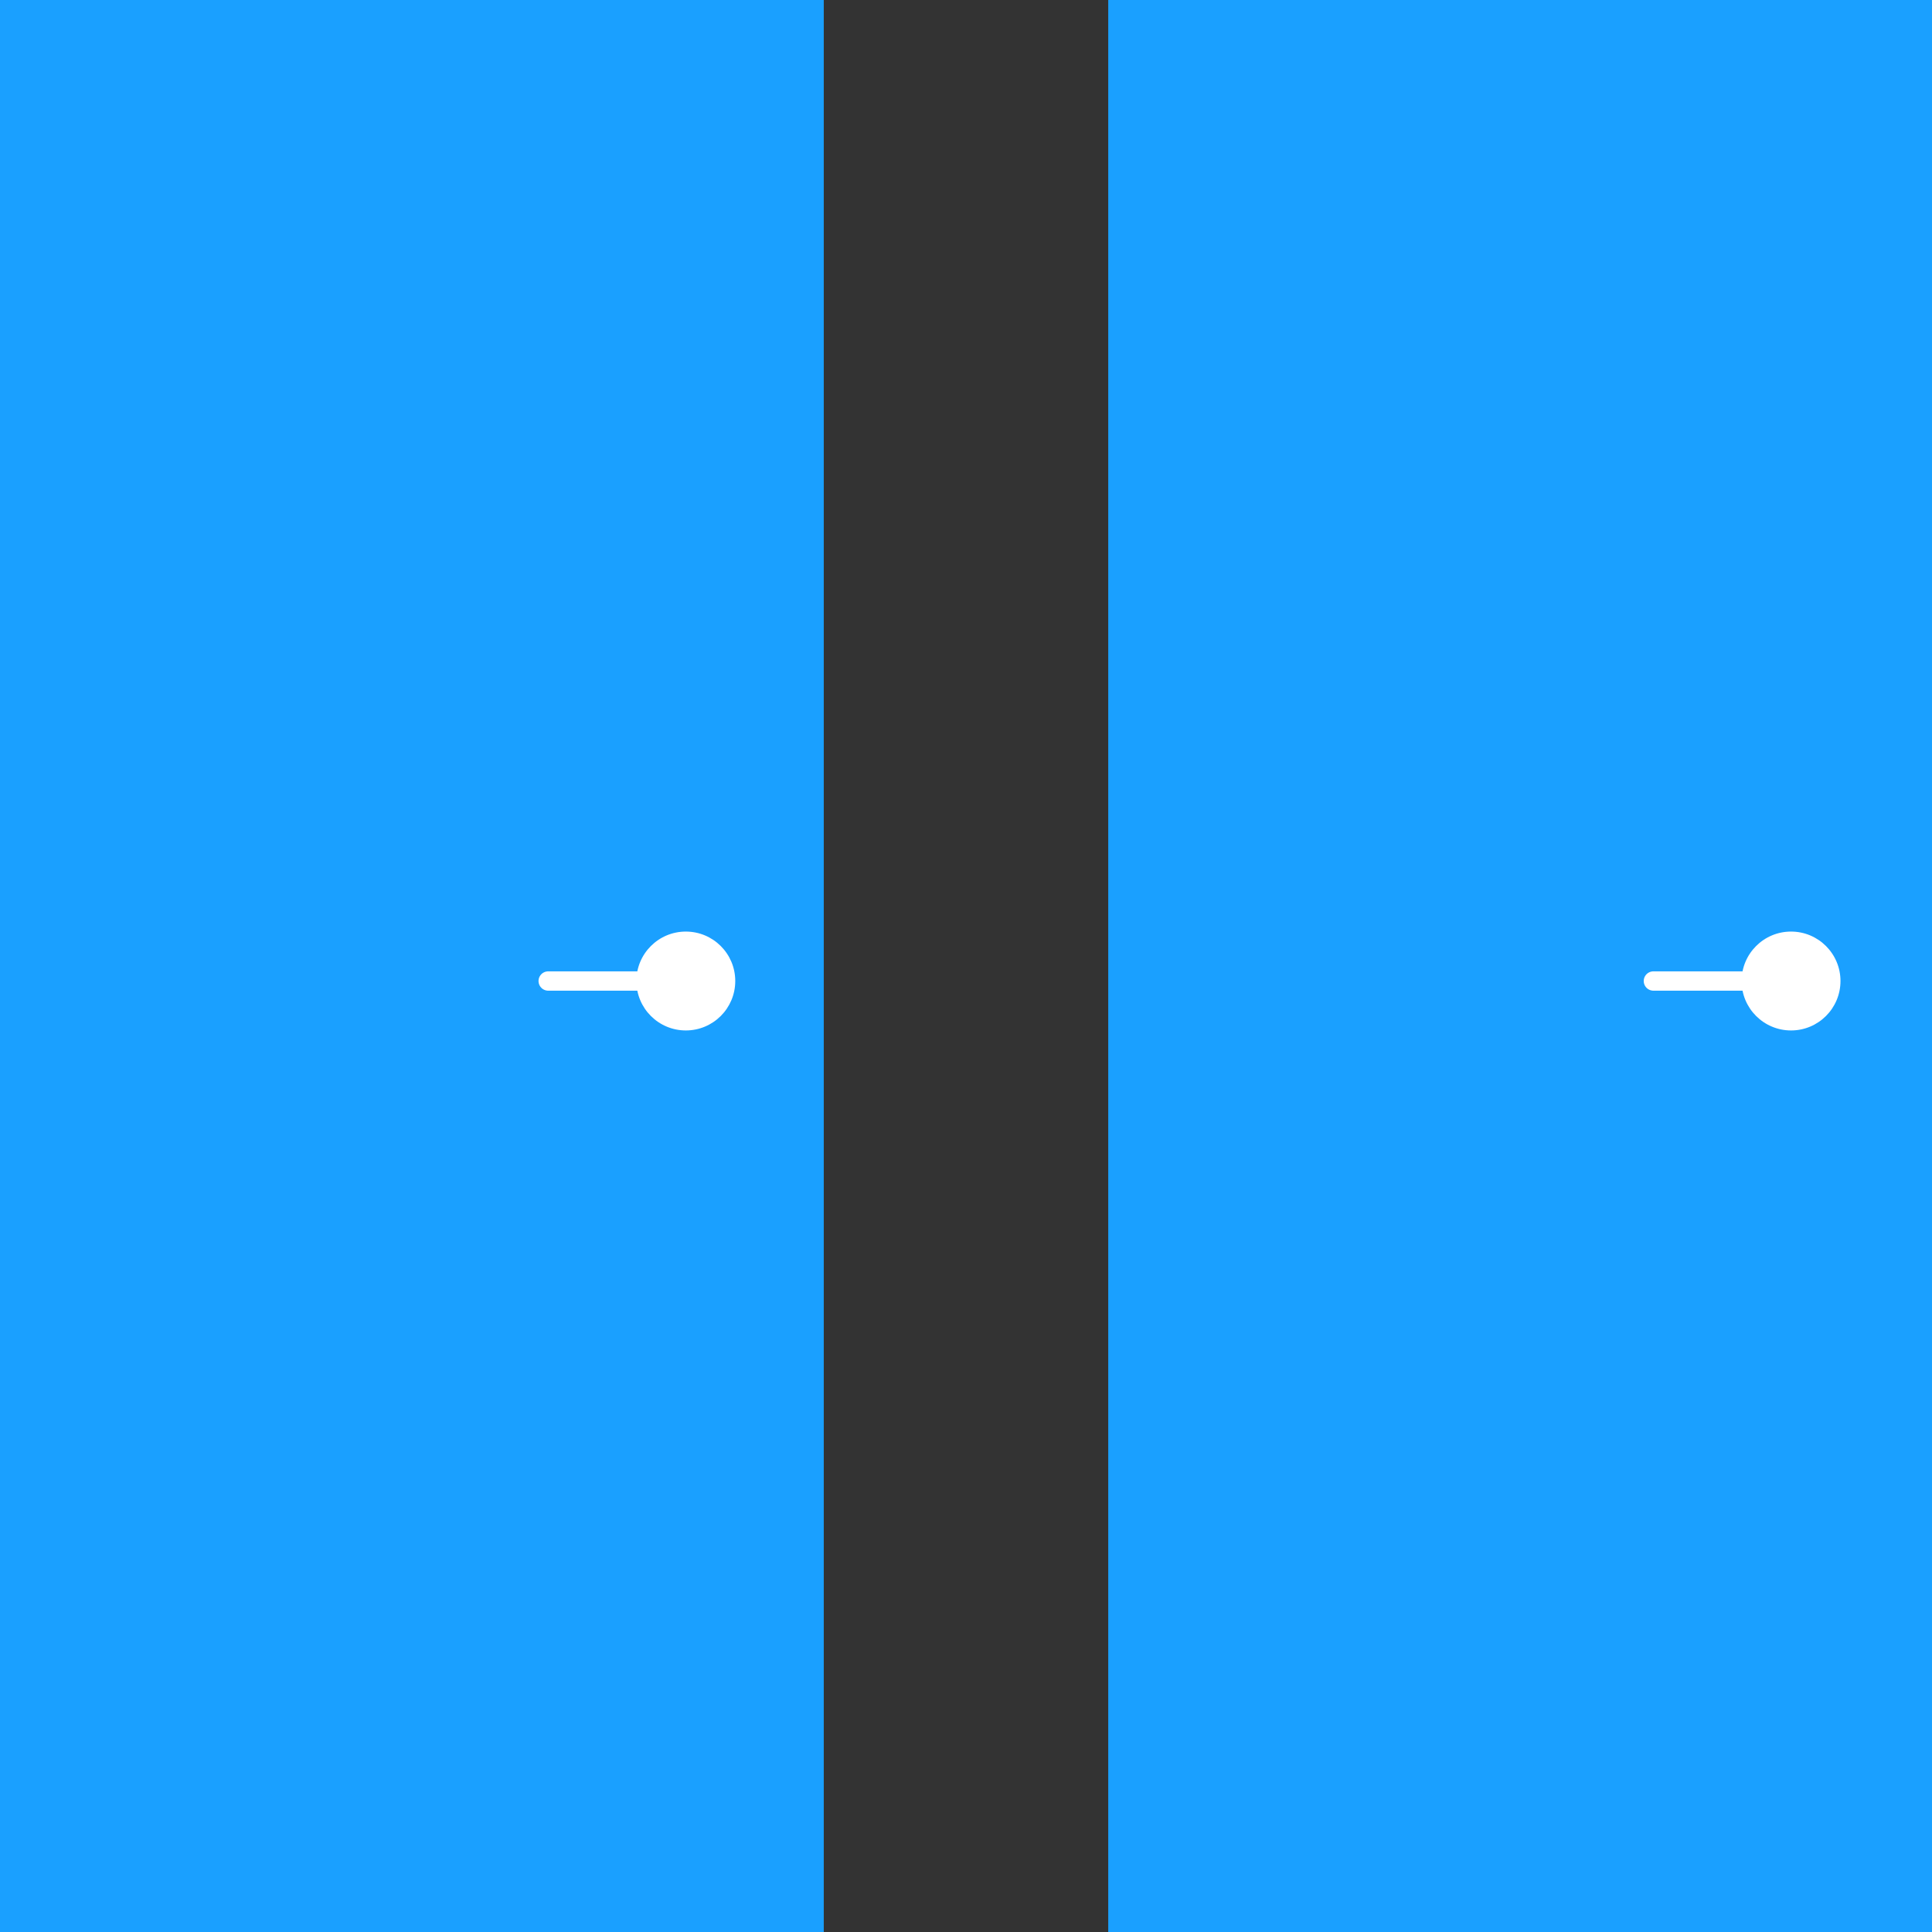 <?xml version="1.0" encoding="utf-8"?>
<!-- Generator: Adobe Illustrator 28.1.0, SVG Export Plug-In . SVG Version: 6.00 Build 0)  -->
<!DOCTYPE svg PUBLIC "-//W3C//DTD SVG 1.1//EN" "http://www.w3.org/Graphics/SVG/1.1/DTD/svg11.dtd">
<svg version="1.1" xmlns:x="http://ns.adobe.com/Extensibility/1.0/" xmlns:i="http://ns.adobe.com/AdobeIllustrator/10.0/" xmlns:graph="http://ns.adobe.com/Graphs/1.0/"
	 xmlns="http://www.w3.org/2000/svg" xmlns:xlink="http://www.w3.org/1999/xlink" x="0px" y="0px" width="100px" height="100px"
	 viewBox="0 0 100 100" style="enable-background:new 0 0 100 100;" xml:space="preserve">
<rect x="0" y="0" width="100" height="100" fill="#333333" stroke="none"/>
<style type="text/css">
	.st0{fill:#1AA0FF;}
	.st1{fill:#FFFFFF;}
	.st2{fill:none;stroke:#FFFFFF;stroke-linecap:round;stroke-miterlimit:10;}
</style>
<g id="レイヤー_1">
	<g>
		<rect class="st0" width="42.638" height="100"/>
		<g>
			<circle class="st1" cx="35.498" cy="50.777" r="2.559"/>
			<line class="st2" x1="34.763" y1="50.777" x2="28.374" y2="50.777"/>
		</g>
	</g>
	<g>
		<rect x="57.362" class="st0" width="42.638" height="100"/>
		<g>
			<circle class="st1" cx="92.704" cy="50.777" r="2.559"/>
			<line class="st2" x1="91.969" y1="50.777" x2="85.579" y2="50.777"/>
		</g>
	</g>
</g>
<g id="レイヤー_2">
</g>
</svg>
